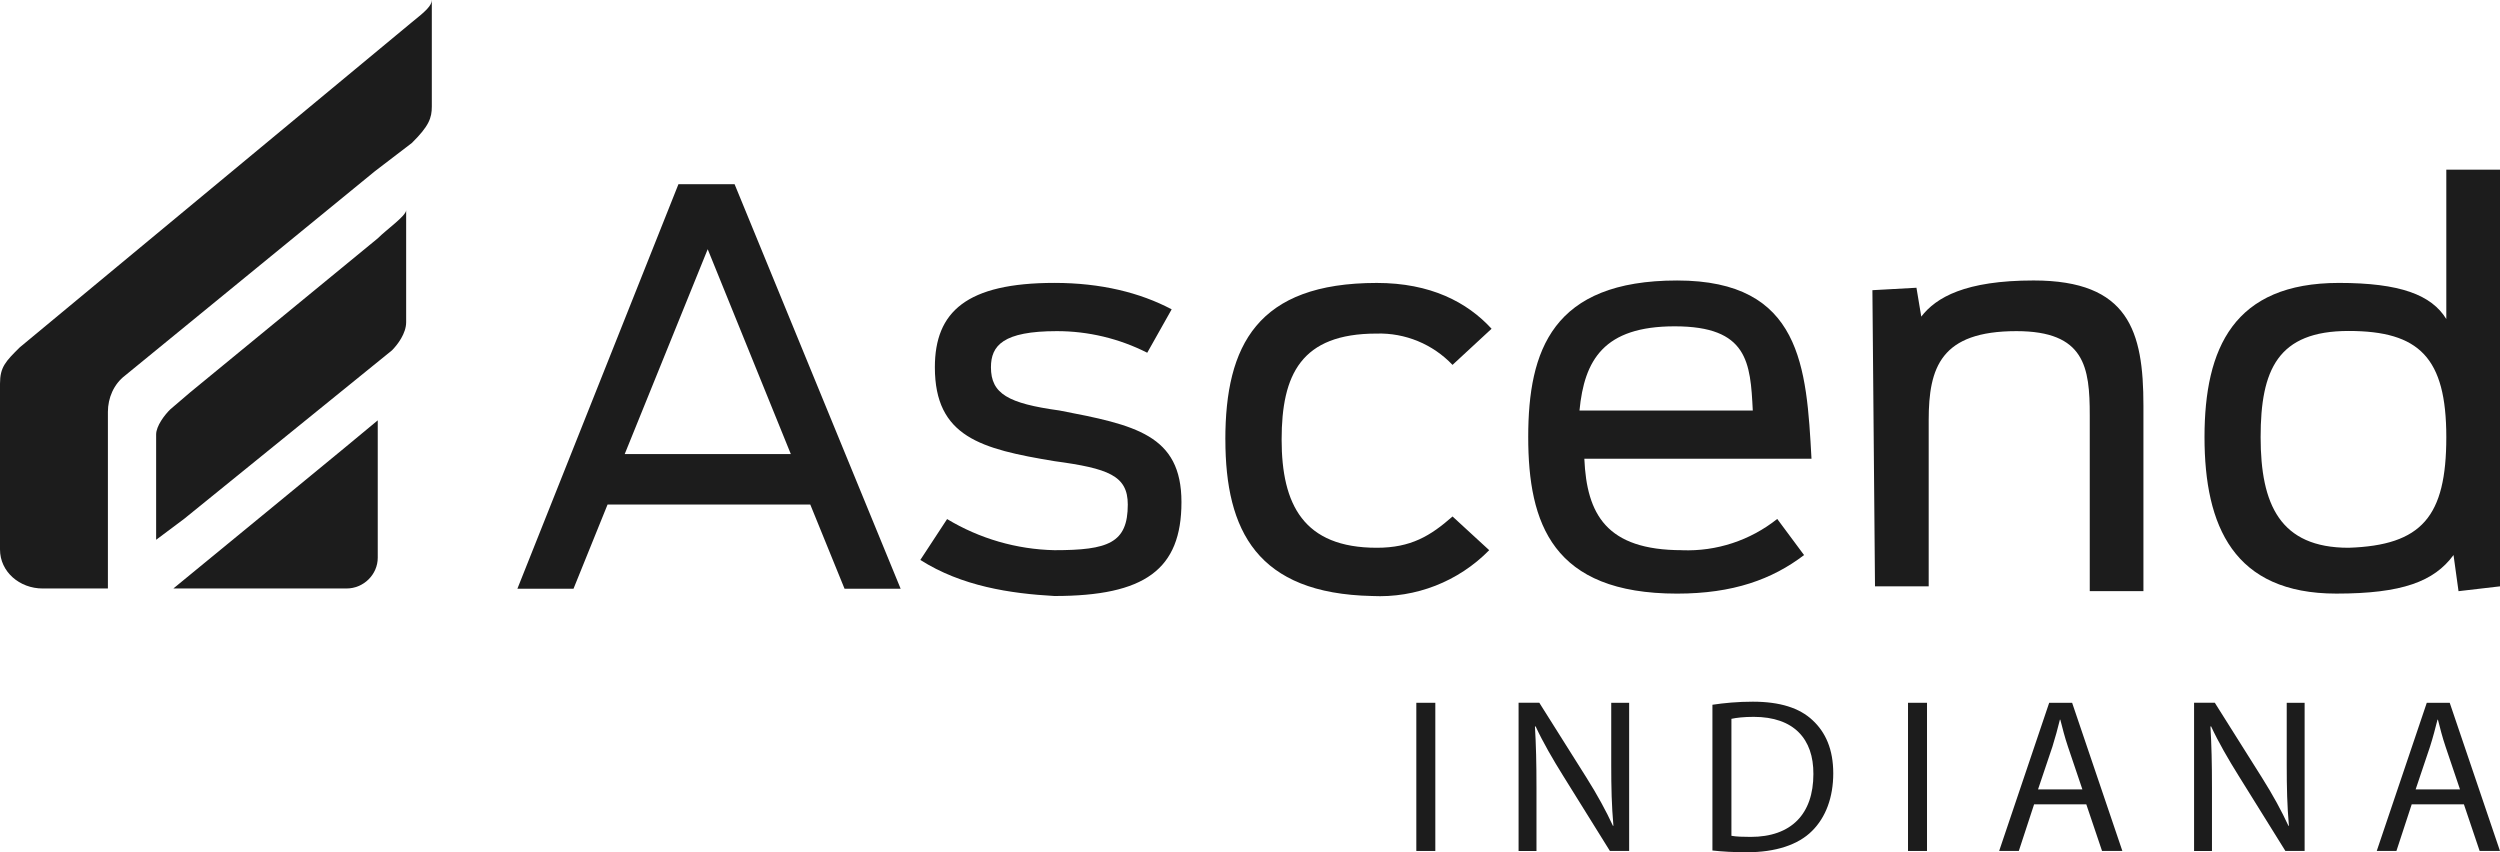 <svg xmlns="http://www.w3.org/2000/svg" width="132" height="45" viewBox="0 0 132 45" fill="none"><g clip-path="url(#clip0_3001_888)"><path d="M38.785 9.725H35.822L27.318 31.085H30.281L32.079 26.64H42.783L44.592 31.085H47.554L38.786 9.725H38.785ZM32.988 23.976V23.966L37.367 13.158L41.756 23.976H32.988Z" fill="#1C1C1C"></path><path d="M48.589 29.571L50.007 27.407C51.723 28.441 53.676 29.007 55.676 29.05C58.511 29.05 59.547 28.676 59.547 26.64C59.547 25.107 58.511 24.733 55.676 24.349C51.805 23.709 49.361 23.07 49.361 19.392C49.361 16.462 51.033 14.937 55.676 14.937C58.12 14.937 60.193 15.448 61.864 16.333L60.574 18.625C59.094 17.874 57.461 17.483 55.803 17.484C52.968 17.484 52.322 18.241 52.322 19.392C52.322 20.788 53.222 21.3 55.939 21.674C59.928 22.441 62.381 22.952 62.381 26.512C62.381 30.072 60.445 31.469 55.675 31.469C53.359 31.34 50.778 30.958 48.588 29.561V29.571H48.589Z" fill="#1C1C1C"></path><path d="M64.698 23.209C64.698 18.242 66.379 14.939 72.694 14.939C75.529 14.939 77.465 15.951 78.755 17.358L76.693 19.266C75.65 18.169 74.193 17.568 72.685 17.613C68.697 17.613 67.67 19.777 67.67 23.209C67.67 26.64 68.824 28.922 72.695 28.922C74.504 28.922 75.53 28.293 76.694 27.27L78.63 29.05C77.004 30.706 74.753 31.586 72.442 31.469C66.381 31.34 64.7 28.027 64.7 23.208L64.698 23.209Z" fill="#1C1C1C"></path><path d="M88.814 29.05C84.807 29.05 83.78 27.142 83.653 24.221H95.647C95.383 19.393 95.129 14.81 88.55 14.81C81.971 14.81 80.69 18.498 80.69 23.072C80.69 27.645 81.971 31.343 88.55 31.343C91.512 31.343 93.575 30.586 95.255 29.308L93.838 27.4C92.412 28.535 90.63 29.122 88.813 29.052L88.814 29.05ZM88.422 17.23C92.293 17.23 92.421 19.137 92.547 21.675H83.397C83.652 19.01 84.678 17.23 88.422 17.23Z" fill="#1C1C1C"></path><path d="M98.862 15.322L101.189 15.193L101.443 16.717C102.225 15.705 103.76 14.809 107.376 14.809C112.401 14.809 113.173 17.484 113.173 21.418V31.213H110.339V21.93C110.339 19.392 110.085 17.484 106.468 17.484C102.479 17.484 101.835 19.392 101.835 22.185V30.958H99L98.863 15.322H98.862Z" fill="#1C1C1C"></path><path d="M129.165 8.958V16.846C128.383 15.567 126.721 14.938 123.496 14.938C117.943 14.938 116.398 18.379 116.398 23.08C116.398 27.782 117.943 31.342 123.358 31.342C126.839 31.342 128.519 30.702 129.546 29.306L129.81 31.214L132 30.959V8.958H129.165ZM124.004 28.922C120.387 28.922 119.361 26.64 119.361 23.08C119.361 19.52 120.269 17.475 124.004 17.475C127.738 17.475 129.165 18.882 129.165 23.08C129.165 27.279 127.875 28.794 124.004 28.922Z" fill="#1C1C1C"></path><path d="M75.785 37.107V44.931H74.782V37.107H75.785Z" fill="#1C1C1C"></path><path d="M80.181 44.93V37.106H81.276L83.769 41.065C84.345 41.982 84.796 42.806 85.165 43.607L85.188 43.596C85.096 42.551 85.073 41.599 85.073 40.381V37.107H86.019V44.931H85.003L82.534 40.962C81.991 40.091 81.472 39.198 81.079 38.35L81.045 38.362C81.103 39.349 81.126 40.289 81.126 41.589V44.932H80.18L80.181 44.93Z" fill="#1C1C1C"></path><path d="M90.416 37.211C91.028 37.118 91.755 37.049 92.55 37.049C93.992 37.049 95.019 37.385 95.7 38.024C96.392 38.662 96.796 39.568 96.796 40.832C96.796 42.097 96.403 43.154 95.677 43.873C94.95 44.605 93.75 44.999 92.239 44.999C91.524 44.999 90.923 44.964 90.416 44.906V37.21V37.211ZM91.42 44.13C91.674 44.177 92.043 44.188 92.436 44.188C94.582 44.188 95.747 42.98 95.747 40.868C95.759 39.022 94.72 37.85 92.596 37.85C92.077 37.85 91.684 37.896 91.419 37.954V44.129L91.42 44.13Z" fill="#1C1C1C"></path><path d="M101.746 37.107V44.931H100.743V37.107H101.746Z" fill="#1C1C1C"></path><path d="M107.4 42.47L106.593 44.931H105.555L108.197 37.107H109.408L112.061 44.931H110.988L110.157 42.47H107.399H107.4ZM109.95 41.68L109.189 39.428C109.016 38.917 108.901 38.453 108.785 38H108.762C108.647 38.465 108.52 38.941 108.37 39.417L107.608 41.68H109.95Z" fill="#1C1C1C"></path><path d="M115.847 44.93V37.106H116.942L119.435 41.065C120.011 41.982 120.462 42.806 120.831 43.607L120.854 43.596C120.762 42.551 120.739 41.599 120.739 40.381V37.107H121.684V44.931H120.669L118.2 40.962C117.657 40.091 117.138 39.198 116.745 38.35L116.711 38.362C116.769 39.349 116.792 40.289 116.792 41.589V44.932H115.846L115.847 44.93Z" fill="#1C1C1C"></path><path d="M127.338 42.47L126.531 44.931H125.492L128.134 37.107H129.345L131.999 44.931H130.925L130.095 42.47H127.337H127.338ZM129.888 41.68L129.127 39.428C128.954 38.917 128.838 38.453 128.723 38H128.7C128.584 38.465 128.458 38.941 128.307 39.417L127.546 41.68H129.888Z" fill="#1C1C1C"></path><path d="M22.8 0.011V5.628C22.8 6.224 22.652 6.658 21.743 7.551L19.798 9.038L6.607 19.826C6.004 20.284 5.697 21.015 5.697 21.748V31.072H2.252C1.034 31.072 0 30.191 0 29.012V20.261C0 19.38 0.296 19.082 1.046 18.338L21.741 1.179C22.492 0.583 22.799 0.287 22.799 0V0.011H22.8Z" fill="#1C1C1C"></path><path d="M9.745 27.377L20.695 18.499C20.991 18.201 21.445 17.607 21.445 17.012V11.098C21.445 11.395 20.399 12.127 19.945 12.585L10.051 20.708L8.994 21.612C8.698 21.897 8.244 22.493 8.244 22.939V28.501L9.745 27.378V27.377Z" fill="#1C1C1C"></path><path d="M9.154 31.072H18.296C19.206 31.072 19.945 30.328 19.945 29.447V22.194C19.798 22.342 9.154 31.072 9.154 31.072Z" fill="#1C1C1C"></path></g><defs><clipPath id="clip0_3001_888"><rect width="132" height="45" fill="white"></rect></clipPath></defs></svg>